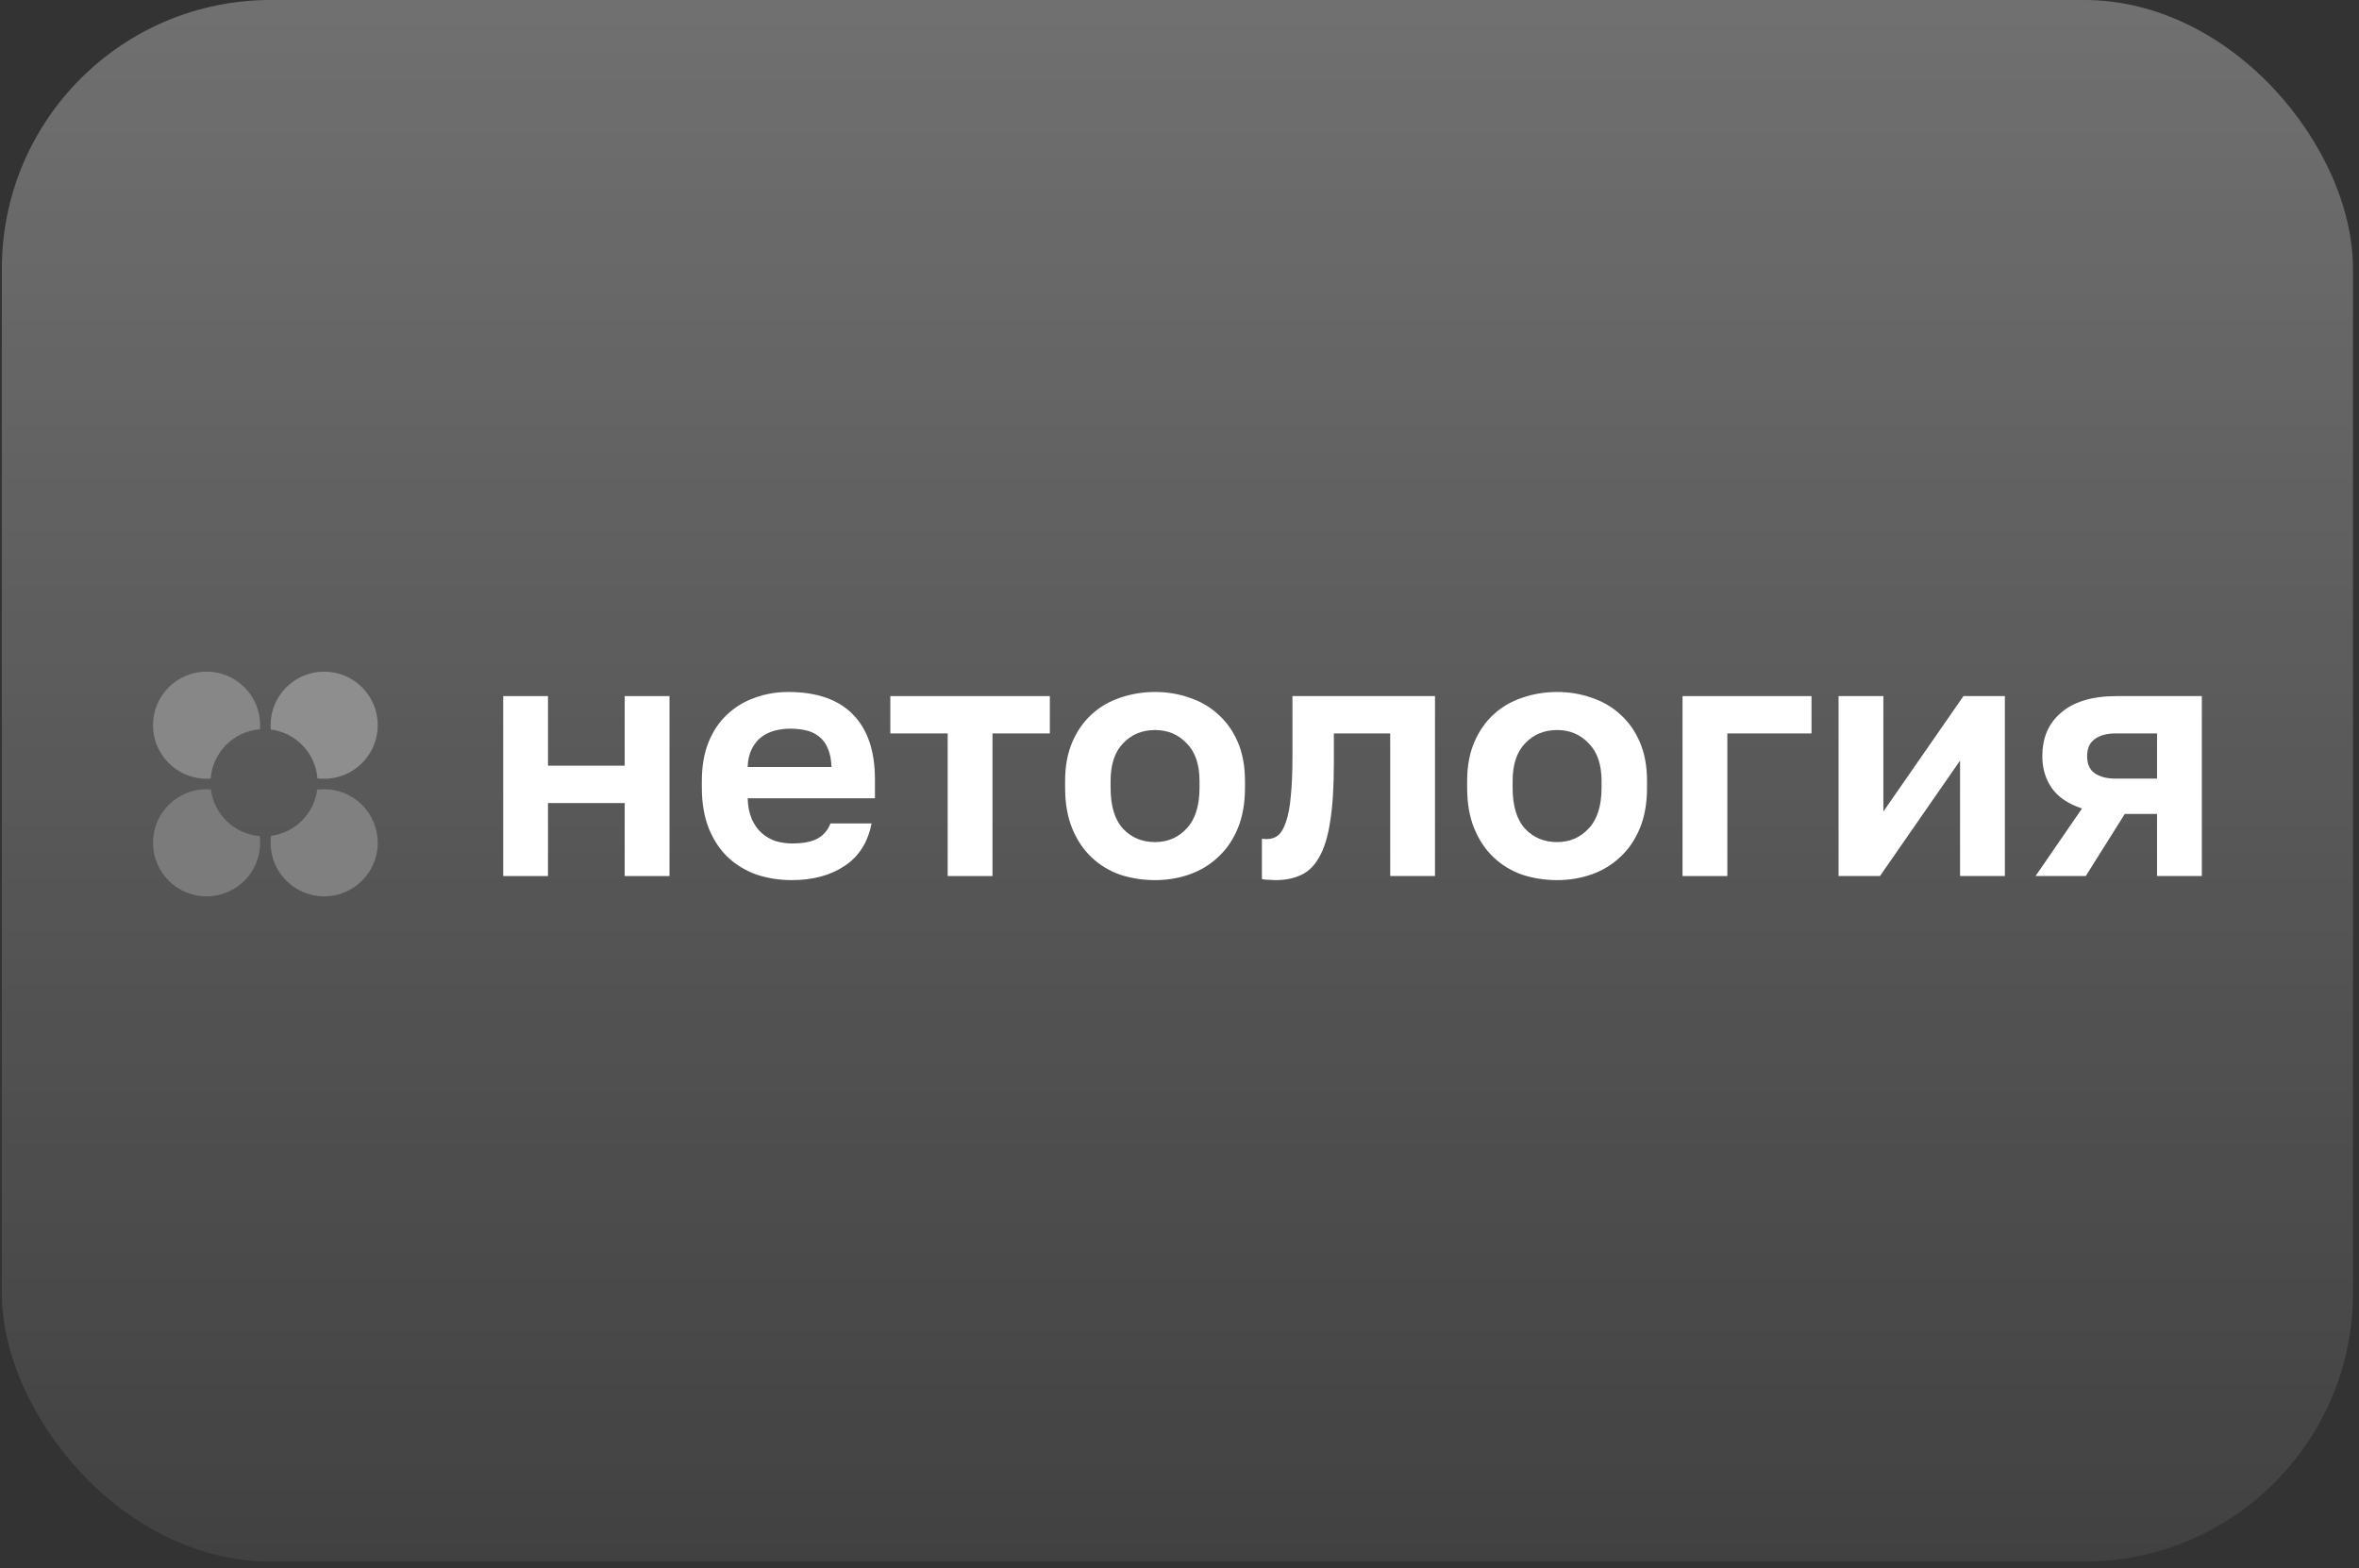 <?xml version="1.0" encoding="UTF-8"?> <svg xmlns="http://www.w3.org/2000/svg" width="185" height="123" viewBox="0 0 185 123" fill="none"><rect x="0" y="0" width="185" height="123" fill="#333333" stroke="none"/><rect x="0.146" width="184.382" height="122.482" rx="21.072" fill="url(#paint0_linear_2511_2267)"></rect><g clip-path="url(#clip0_2511_2267)"><path d="M39.462 54.598H42.975V60.058H48.99V54.598H52.504V68.714H48.99V62.988H42.975V68.714H39.462V54.598Z" fill="white"></path><path d="M62.095 69.033C61.137 69.033 60.223 68.891 59.353 68.607C58.502 68.305 57.756 67.861 57.118 67.275C56.479 66.672 55.973 65.917 55.6 65.011C55.228 64.088 55.041 63.014 55.041 61.788V61.256C55.041 60.084 55.219 59.063 55.574 58.193C55.929 57.323 56.417 56.603 57.038 56.035C57.659 55.449 58.377 55.014 59.194 54.73C60.01 54.428 60.888 54.277 61.829 54.277C64.047 54.277 65.732 54.863 66.886 56.035C68.039 57.207 68.616 58.903 68.616 61.123V62.614H58.635C58.652 63.236 58.759 63.777 58.954 64.239C59.149 64.683 59.407 65.047 59.726 65.331C60.045 65.615 60.409 65.828 60.817 65.97C61.243 66.094 61.669 66.157 62.095 66.157C63 66.157 63.683 66.023 64.144 65.757C64.606 65.491 64.934 65.1 65.129 64.585H68.35C68.066 66.059 67.365 67.169 66.247 67.915C65.129 68.66 63.745 69.033 62.095 69.033ZM61.962 57.154C61.554 57.154 61.145 57.207 60.737 57.314C60.347 57.42 60.001 57.589 59.699 57.82C59.398 58.051 59.149 58.361 58.954 58.752C58.759 59.143 58.652 59.613 58.635 60.164H65.209C65.191 59.578 65.094 59.089 64.916 58.699C64.756 58.308 64.526 57.997 64.224 57.767C63.94 57.536 63.603 57.376 63.213 57.287C62.822 57.198 62.405 57.154 61.962 57.154Z" fill="white"></path><path d="M74.32 57.528H69.822V54.598H82.332V57.528H77.834V68.714H74.32V57.528Z" fill="white"></path><path d="M90.583 69.033C89.624 69.033 88.711 68.891 87.841 68.607C86.99 68.305 86.244 67.852 85.606 67.249C84.967 66.645 84.461 65.89 84.088 64.985C83.716 64.079 83.529 63.014 83.529 61.788V61.256C83.529 60.102 83.716 59.089 84.088 58.219C84.461 57.349 84.967 56.621 85.606 56.035C86.244 55.449 86.99 55.014 87.841 54.73C88.711 54.428 89.624 54.277 90.583 54.277C91.541 54.277 92.446 54.428 93.298 54.73C94.149 55.014 94.895 55.449 95.533 56.035C96.19 56.621 96.704 57.349 97.077 58.219C97.45 59.089 97.636 60.102 97.636 61.256V61.788C97.636 62.996 97.45 64.052 97.077 64.958C96.704 65.864 96.19 66.618 95.533 67.222C94.895 67.826 94.149 68.279 93.298 68.581C92.446 68.882 91.541 69.033 90.583 69.033ZM90.583 66.05C91.576 66.05 92.401 65.695 93.058 64.985C93.732 64.274 94.07 63.209 94.07 61.788V61.256C94.07 59.959 93.732 58.974 93.058 58.299C92.401 57.607 91.576 57.261 90.583 57.261C89.571 57.261 88.737 57.607 88.081 58.299C87.424 58.974 87.096 59.959 87.096 61.256V61.788C87.096 63.227 87.424 64.301 88.081 65.011C88.737 65.704 89.571 66.05 90.583 66.05Z" fill="white"></path><path d="M100.028 69.034C99.885 69.034 99.708 69.025 99.495 69.007C99.282 69.007 99.105 68.99 98.963 68.954V65.784C99.052 65.802 99.185 65.811 99.362 65.811C99.699 65.811 99.992 65.713 100.241 65.518C100.489 65.305 100.693 64.95 100.853 64.453C101.03 63.956 101.154 63.298 101.225 62.482C101.314 61.647 101.358 60.617 101.358 59.392V54.598H112.537V68.714H109.024V57.528H104.606V59.925C104.606 61.754 104.508 63.263 104.313 64.453C104.135 65.625 103.851 66.548 103.461 67.223C103.088 67.897 102.609 68.368 102.024 68.634C101.456 68.901 100.791 69.034 100.028 69.034Z" fill="white"></path><path d="M122.112 69.033C121.154 69.033 120.24 68.891 119.37 68.607C118.519 68.305 117.773 67.852 117.134 67.249C116.496 66.645 115.99 65.89 115.617 64.985C115.245 64.079 115.058 63.014 115.058 61.788V61.256C115.058 60.102 115.245 59.089 115.617 58.219C115.99 57.349 116.496 56.621 117.134 56.035C117.773 55.449 118.519 55.014 119.37 54.73C120.24 54.428 121.154 54.277 122.112 54.277C123.07 54.277 123.975 54.428 124.827 54.73C125.678 55.014 126.424 55.449 127.063 56.035C127.719 56.621 128.234 57.349 128.606 58.219C128.979 59.089 129.165 60.102 129.165 61.256V61.788C129.165 62.996 128.979 64.052 128.606 64.958C128.234 65.864 127.719 66.618 127.063 67.222C126.424 67.826 125.678 68.279 124.827 68.581C123.975 68.882 123.07 69.033 122.112 69.033ZM122.112 66.05C123.105 66.05 123.931 65.695 124.587 64.985C125.261 64.274 125.599 63.209 125.599 61.788V61.256C125.599 59.959 125.261 58.974 124.587 58.299C123.931 57.607 123.105 57.261 122.112 57.261C121.1 57.261 120.266 57.607 119.61 58.299C118.953 58.974 118.625 59.959 118.625 61.256V61.788C118.625 63.227 118.953 64.301 119.61 65.011C120.266 65.704 121.1 66.05 122.112 66.05Z" fill="white"></path><path d="M131.949 54.598H142.064V57.528H135.463V68.714H131.949V54.598Z" fill="white"></path><path d="M144.186 54.598H147.699V63.654L153.981 54.598H157.228V68.714H153.714V59.658L147.433 68.714H144.186V54.598Z" fill="white"></path><path d="M163.279 63.414C162.197 63.059 161.407 62.526 160.911 61.816C160.414 61.105 160.165 60.271 160.165 59.312C160.165 58.62 160.281 57.989 160.511 57.421C160.76 56.835 161.123 56.338 161.602 55.929C162.082 55.503 162.685 55.175 163.413 54.944C164.158 54.713 165.027 54.598 166.021 54.598H172.675V68.714H169.162V63.84H166.633L163.572 68.714H159.633L163.279 63.414ZM163.679 59.312C163.679 59.916 163.874 60.36 164.264 60.644C164.672 60.928 165.214 61.07 165.888 61.07H169.162V57.528H165.888C165.214 57.528 164.672 57.678 164.264 57.98C163.874 58.264 163.679 58.708 163.679 59.312Z" fill="white"></path><path fill-rule="evenodd" clip-rule="evenodd" d="M16.54 61.918C16.428 61.909 16.315 61.904 16.2 61.904C13.88 61.904 11.999 63.785 11.999 66.106C11.999 68.426 13.88 70.307 16.2 70.307C18.521 70.307 20.402 68.426 20.402 66.106C20.402 65.927 20.391 65.752 20.369 65.58C18.382 65.421 16.785 63.879 16.54 61.918Z" fill="#7B7B7B"></path><path fill-rule="evenodd" clip-rule="evenodd" d="M20.402 56.882C20.402 54.562 18.521 52.681 16.2 52.681C13.88 52.681 11.999 54.562 11.999 56.882C11.999 59.202 13.88 61.083 16.2 61.083C16.308 61.083 16.414 61.079 16.52 61.071C16.675 59.006 18.324 57.357 20.39 57.201C20.398 57.096 20.402 56.989 20.402 56.882Z" fill="#878787"></path><path fill-rule="evenodd" clip-rule="evenodd" d="M24.897 61.051C25.069 61.072 25.245 61.083 25.423 61.083C27.743 61.083 29.624 59.202 29.624 56.882C29.624 54.562 27.743 52.681 25.423 52.681C23.102 52.681 21.221 54.562 21.221 56.882C21.221 56.996 21.226 57.11 21.235 57.222C23.197 57.467 24.738 59.064 24.897 61.051Z" fill="#8E8E8E"></path><path fill-rule="evenodd" clip-rule="evenodd" d="M21.257 65.558C21.233 65.737 21.221 65.92 21.221 66.106C21.221 68.426 23.102 70.307 25.423 70.307C27.743 70.307 29.624 68.426 29.624 66.106C29.624 63.785 27.743 61.904 25.423 61.904C25.237 61.904 25.054 61.916 24.875 61.94C24.63 63.822 23.139 65.313 21.257 65.558Z" fill="#808080"></path></g><defs><linearGradient id="paint0_linear_2511_2267" x1="92.337" y1="0" x2="92.337" y2="122.482" gradientUnits="userSpaceOnUse"><stop stop-color="white" stop-opacity="0.3"></stop><stop offset="1" stop-color="white" stop-opacity="0.07"></stop></linearGradient><clipPath id="clip0_2511_2267"><rect width="160.676" height="17.625" fill="white" transform="translate(11.999 52.681)"></rect></clipPath></defs></svg> 